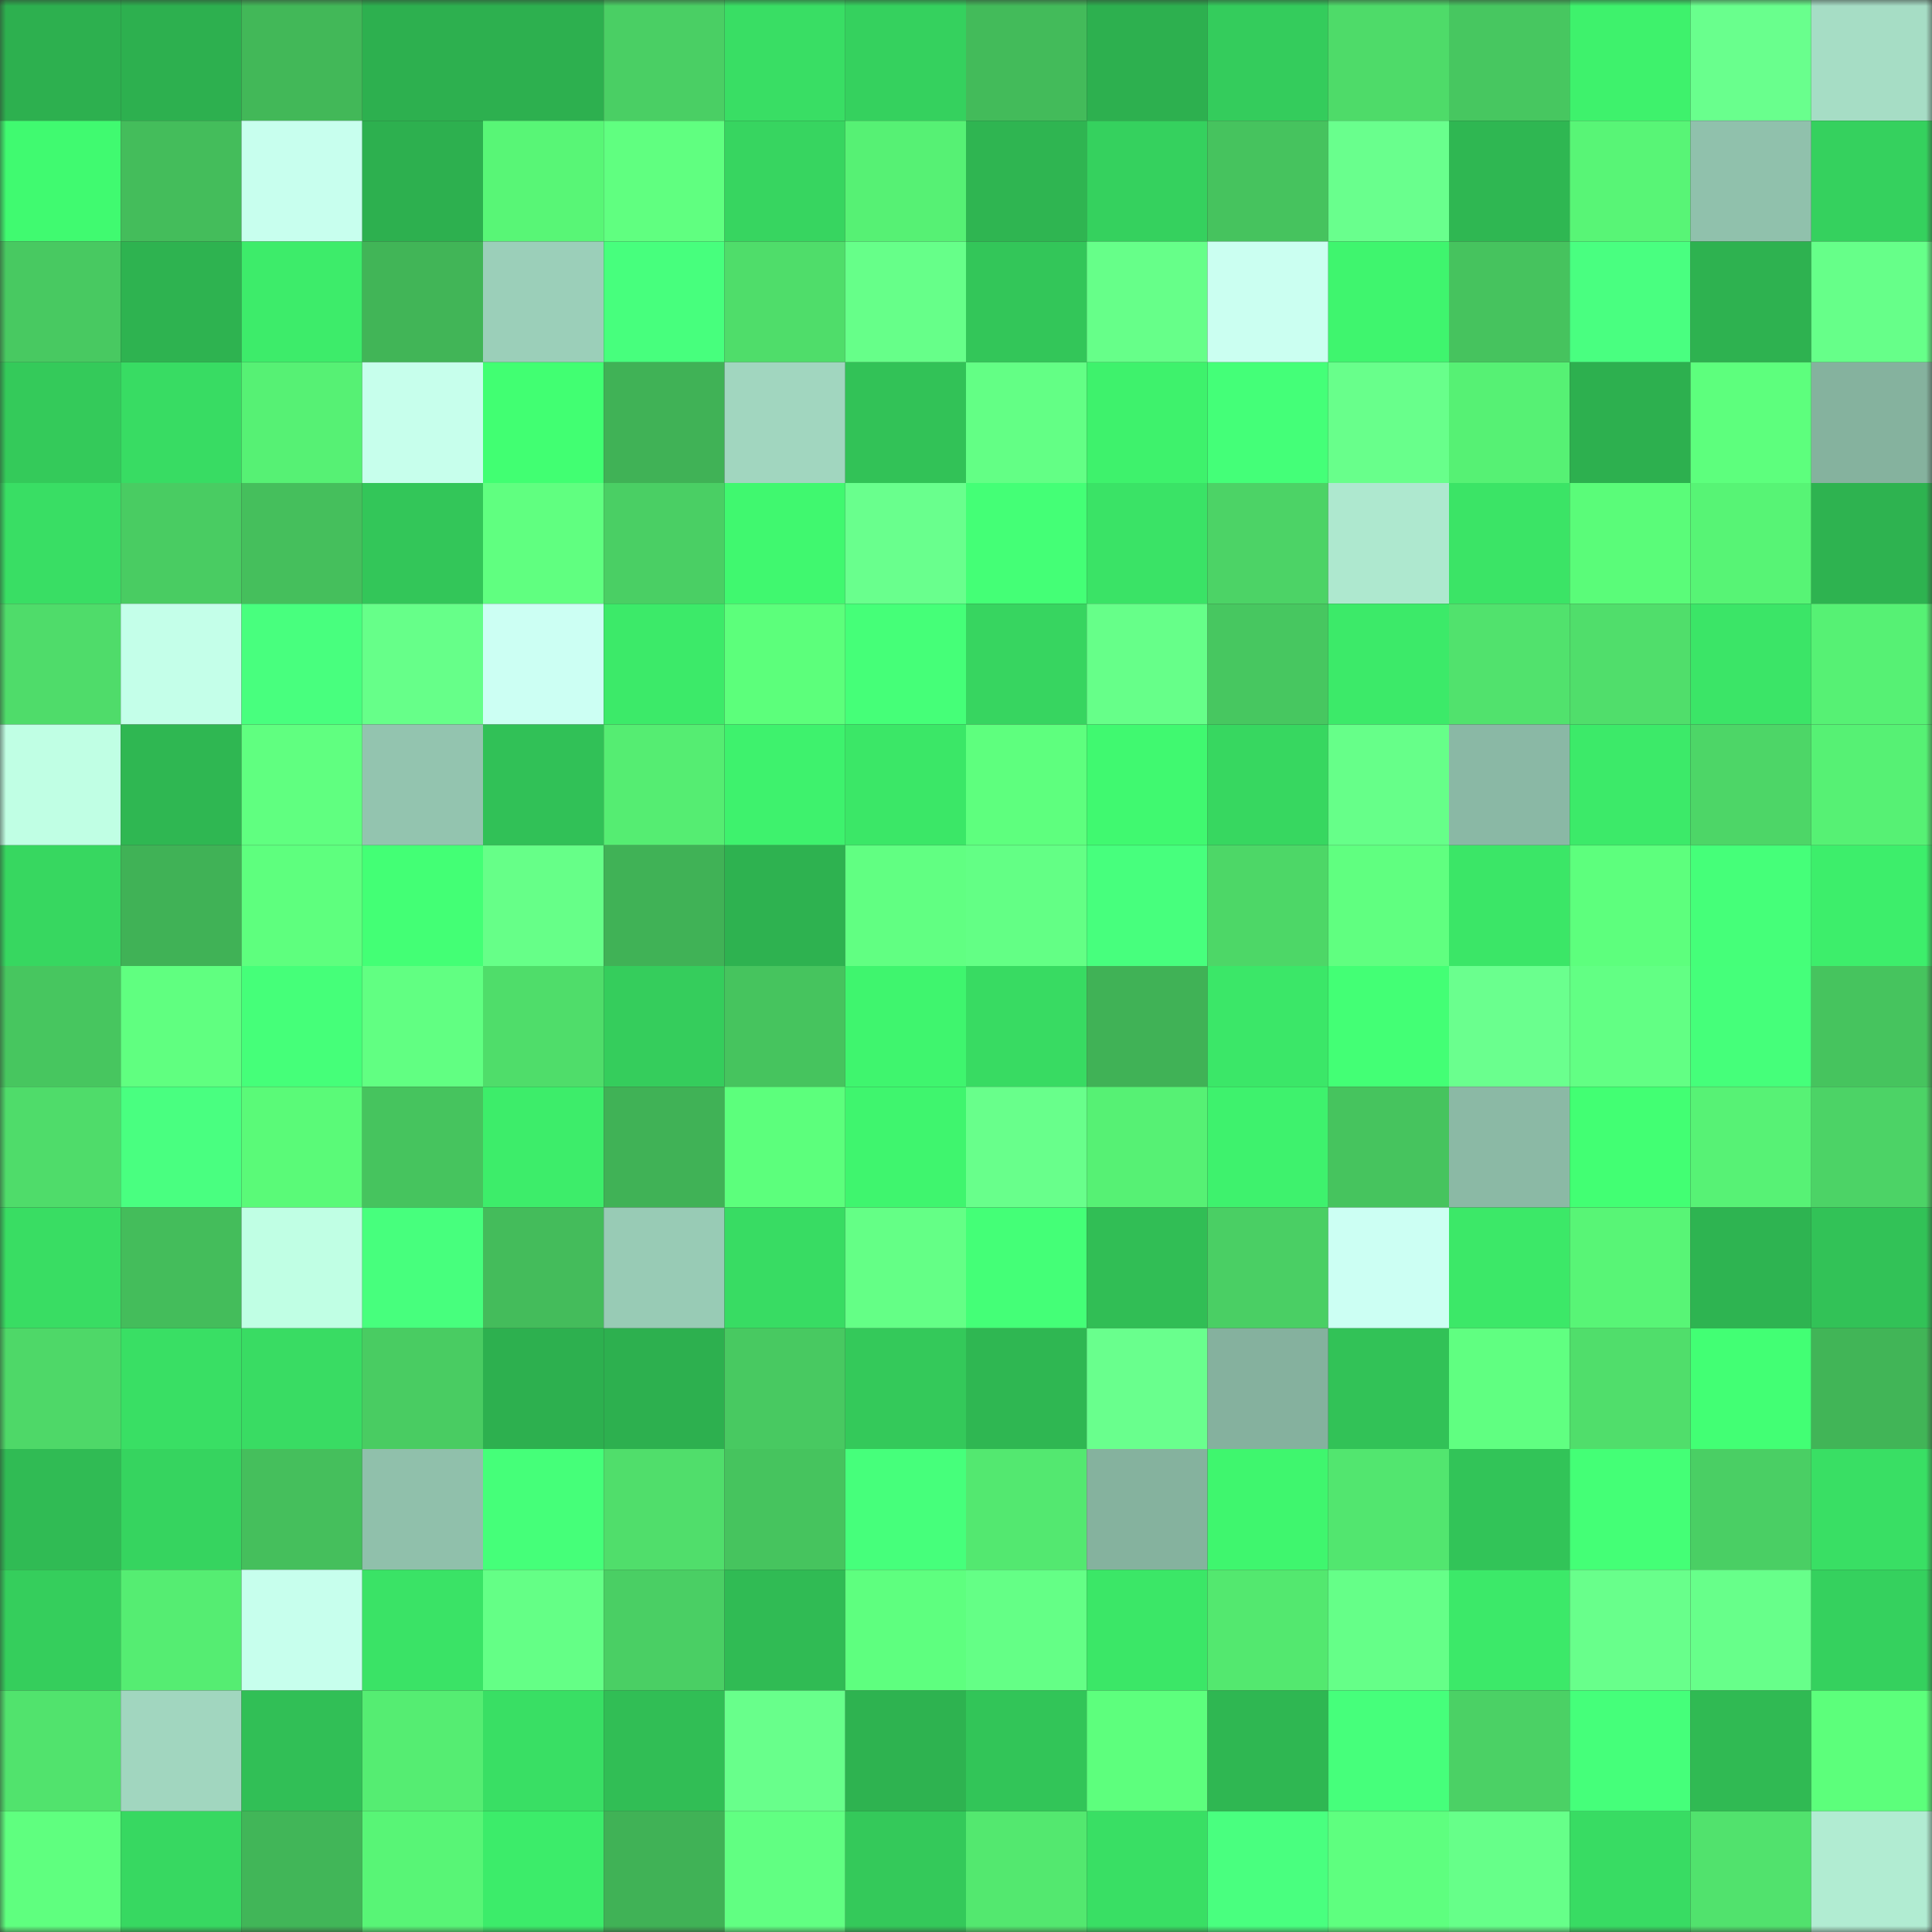 <svg viewBox="0 0 160 160" fill="none" role="img" xmlns="http://www.w3.org/2000/svg" width="240" height="240" name="lens%2Cisafu.lens"><rect x="0" y="0" width="160" height="160" fill="#333333" stroke="none"/><mask id="663780340" mask-type="alpha" maskUnits="userSpaceOnUse" x="0" y="0" width="160" height="160"><rect width="160" height="160" fill="#FFFFFF"></rect></mask><g mask="url(#663780340)"><rect x="0" y="0" width="10" height="10" fill="#2db04f"></rect><rect x="10" y="0" width="10" height="10" fill="#2db04f"></rect><rect x="20" y="0" width="10" height="10" fill="#42b858"></rect><rect x="30" y="0" width="10" height="10" fill="#2db04f"></rect><rect x="40" y="0" width="10" height="10" fill="#2db04f"></rect><rect x="50" y="0" width="10" height="10" fill="#4acf64"></rect><rect x="60" y="0" width="10" height="10" fill="#39de64"></rect><rect x="70" y="0" width="10" height="10" fill="#35d15e"></rect><rect x="80" y="0" width="10" height="10" fill="#43bb5a"></rect><rect x="90" y="0" width="10" height="10" fill="#2db04f"></rect><rect x="100" y="0" width="10" height="10" fill="#34cc5c"></rect><rect x="110" y="0" width="10" height="10" fill="#4edb69"></rect><rect x="120" y="0" width="10" height="10" fill="#47c760"></rect><rect x="130" y="0" width="10" height="10" fill="#3ef26c"></rect><rect x="140" y="0" width="10" height="10" fill="#69ff8d"></rect><rect x="150" y="0" width="10" height="10" fill="#a6ddc5"></rect><rect x="0" y="10" width="10" height="10" fill="#40fa70"></rect><rect x="10" y="10" width="10" height="10" fill="#44bd5b"></rect><rect x="20" y="10" width="10" height="10" fill="#c8ffee"></rect><rect x="30" y="10" width="10" height="10" fill="#2db04f"></rect><rect x="40" y="10" width="10" height="10" fill="#58f676"></rect><rect x="50" y="10" width="10" height="10" fill="#60ff80"></rect><rect x="60" y="10" width="10" height="10" fill="#37d560"></rect><rect x="70" y="10" width="10" height="10" fill="#56f174"></rect><rect x="80" y="10" width="10" height="10" fill="#2fb551"></rect><rect x="90" y="10" width="10" height="10" fill="#35d15e"></rect><rect x="100" y="10" width="10" height="10" fill="#46c35e"></rect><rect x="110" y="10" width="10" height="10" fill="#69ff8d"></rect><rect x="120" y="10" width="10" height="10" fill="#2fb752"></rect><rect x="130" y="10" width="10" height="10" fill="#58f576"></rect><rect x="140" y="10" width="10" height="10" fill="#90c1ac"></rect><rect x="150" y="10" width="10" height="10" fill="#35d15e"></rect><rect x="0" y="20" width="10" height="10" fill="#48c961"></rect><rect x="10" y="20" width="10" height="10" fill="#2eb350"></rect><rect x="20" y="20" width="10" height="10" fill="#3dec6a"></rect><rect x="30" y="20" width="10" height="10" fill="#41b557"></rect><rect x="40" y="20" width="10" height="10" fill="#9bcfb9"></rect><rect x="50" y="20" width="10" height="10" fill="#47ff7d"></rect><rect x="60" y="20" width="10" height="10" fill="#4fdd6a"></rect><rect x="70" y="20" width="10" height="10" fill="#66ff89"></rect><rect x="80" y="20" width="10" height="10" fill="#33c659"></rect><rect x="90" y="20" width="10" height="10" fill="#66ff89"></rect><rect x="100" y="20" width="10" height="10" fill="#cbfff1"></rect><rect x="110" y="20" width="10" height="10" fill="#3ff56e"></rect><rect x="120" y="20" width="10" height="10" fill="#46c35e"></rect><rect x="130" y="20" width="10" height="10" fill="#49ff80"></rect><rect x="140" y="20" width="10" height="10" fill="#2eb250"></rect><rect x="150" y="20" width="10" height="10" fill="#66ff89"></rect><rect x="0" y="30" width="10" height="10" fill="#34ca5a"></rect><rect x="10" y="30" width="10" height="10" fill="#38dc63"></rect><rect x="20" y="30" width="10" height="10" fill="#56f174"></rect><rect x="30" y="30" width="10" height="10" fill="#c7ffec"></rect><rect x="40" y="30" width="10" height="10" fill="#41ff72"></rect><rect x="50" y="30" width="10" height="10" fill="#40b256"></rect><rect x="60" y="30" width="10" height="10" fill="#a1d6bf"></rect><rect x="70" y="30" width="10" height="10" fill="#32c257"></rect><rect x="80" y="30" width="10" height="10" fill="#63ff85"></rect><rect x="90" y="30" width="10" height="10" fill="#3ef26c"></rect><rect x="100" y="30" width="10" height="10" fill="#44ff78"></rect><rect x="110" y="30" width="10" height="10" fill="#68ff8b"></rect><rect x="120" y="30" width="10" height="10" fill="#56f174"></rect><rect x="130" y="30" width="10" height="10" fill="#2db04f"></rect><rect x="140" y="30" width="10" height="10" fill="#5dff7d"></rect><rect x="150" y="30" width="10" height="10" fill="#85b29e"></rect><rect x="0" y="40" width="10" height="10" fill="#39de64"></rect><rect x="10" y="40" width="10" height="10" fill="#49cc62"></rect><rect x="20" y="40" width="10" height="10" fill="#45bf5c"></rect><rect x="30" y="40" width="10" height="10" fill="#33c659"></rect><rect x="40" y="40" width="10" height="10" fill="#60ff80"></rect><rect x="50" y="40" width="10" height="10" fill="#4acf64"></rect><rect x="60" y="40" width="10" height="10" fill="#40f86f"></rect><rect x="70" y="40" width="10" height="10" fill="#69ff8d"></rect><rect x="80" y="40" width="10" height="10" fill="#44ff76"></rect><rect x="90" y="40" width="10" height="10" fill="#3ae366"></rect><rect x="100" y="40" width="10" height="10" fill="#4cd366"></rect><rect x="110" y="40" width="10" height="10" fill="#aee8cf"></rect><rect x="120" y="40" width="10" height="10" fill="#3be466"></rect><rect x="130" y="40" width="10" height="10" fill="#5afc79"></rect><rect x="140" y="40" width="10" height="10" fill="#57f475"></rect><rect x="150" y="40" width="10" height="10" fill="#2eb350"></rect><rect x="0" y="50" width="10" height="10" fill="#4fdc6a"></rect><rect x="10" y="50" width="10" height="10" fill="#c4ffe9"></rect><rect x="20" y="50" width="10" height="10" fill="#48ff7e"></rect><rect x="30" y="50" width="10" height="10" fill="#66ff89"></rect><rect x="40" y="50" width="10" height="10" fill="#ccfff3"></rect><rect x="50" y="50" width="10" height="10" fill="#3cea69"></rect><rect x="60" y="50" width="10" height="10" fill="#5cff7b"></rect><rect x="70" y="50" width="10" height="10" fill="#45ff78"></rect><rect x="80" y="50" width="10" height="10" fill="#37d560"></rect><rect x="90" y="50" width="10" height="10" fill="#66ff89"></rect><rect x="100" y="50" width="10" height="10" fill="#47c760"></rect><rect x="110" y="50" width="10" height="10" fill="#3cea69"></rect><rect x="120" y="50" width="10" height="10" fill="#51e26d"></rect><rect x="130" y="50" width="10" height="10" fill="#50de6b"></rect><rect x="140" y="50" width="10" height="10" fill="#3be567"></rect><rect x="150" y="50" width="10" height="10" fill="#56f174"></rect><rect x="0" y="60" width="10" height="10" fill="#c0ffe4"></rect><rect x="10" y="60" width="10" height="10" fill="#2fb752"></rect><rect x="20" y="60" width="10" height="10" fill="#60ff80"></rect><rect x="30" y="60" width="10" height="10" fill="#93c4af"></rect><rect x="40" y="60" width="10" height="10" fill="#31c157"></rect><rect x="50" y="60" width="10" height="10" fill="#55ed72"></rect><rect x="60" y="60" width="10" height="10" fill="#3ef26d"></rect><rect x="70" y="60" width="10" height="10" fill="#3be767"></rect><rect x="80" y="60" width="10" height="10" fill="#5eff7e"></rect><rect x="90" y="60" width="10" height="10" fill="#40f970"></rect><rect x="100" y="60" width="10" height="10" fill="#37d760"></rect><rect x="110" y="60" width="10" height="10" fill="#66ff89"></rect><rect x="120" y="60" width="10" height="10" fill="#8ab8a5"></rect><rect x="130" y="60" width="10" height="10" fill="#3cea69"></rect><rect x="140" y="60" width="10" height="10" fill="#4dd667"></rect><rect x="150" y="60" width="10" height="10" fill="#56f174"></rect><rect x="0" y="70" width="10" height="10" fill="#37d760"></rect><rect x="10" y="70" width="10" height="10" fill="#40b256"></rect><rect x="20" y="70" width="10" height="10" fill="#5eff7e"></rect><rect x="30" y="70" width="10" height="10" fill="#43ff75"></rect><rect x="40" y="70" width="10" height="10" fill="#66ff88"></rect><rect x="50" y="70" width="10" height="10" fill="#40b256"></rect><rect x="60" y="70" width="10" height="10" fill="#2eb250"></rect><rect x="70" y="70" width="10" height="10" fill="#61ff82"></rect><rect x="80" y="70" width="10" height="10" fill="#63ff85"></rect><rect x="90" y="70" width="10" height="10" fill="#47ff7d"></rect><rect x="100" y="70" width="10" height="10" fill="#4dd767"></rect><rect x="110" y="70" width="10" height="10" fill="#60ff80"></rect><rect x="120" y="70" width="10" height="10" fill="#3be667"></rect><rect x="130" y="70" width="10" height="10" fill="#5dff7d"></rect><rect x="140" y="70" width="10" height="10" fill="#45ff79"></rect><rect x="150" y="70" width="10" height="10" fill="#3dee6b"></rect><rect x="0" y="80" width="10" height="10" fill="#47c65f"></rect><rect x="10" y="80" width="10" height="10" fill="#60ff80"></rect><rect x="20" y="80" width="10" height="10" fill="#45ff79"></rect><rect x="30" y="80" width="10" height="10" fill="#61ff82"></rect><rect x="40" y="80" width="10" height="10" fill="#4fdd6a"></rect><rect x="50" y="80" width="10" height="10" fill="#35cd5c"></rect><rect x="60" y="80" width="10" height="10" fill="#46c45e"></rect><rect x="70" y="80" width="10" height="10" fill="#3ff56e"></rect><rect x="80" y="80" width="10" height="10" fill="#38db62"></rect><rect x="90" y="80" width="10" height="10" fill="#40b256"></rect><rect x="100" y="80" width="10" height="10" fill="#3be768"></rect><rect x="110" y="80" width="10" height="10" fill="#43ff75"></rect><rect x="120" y="80" width="10" height="10" fill="#6aff8e"></rect><rect x="130" y="80" width="10" height="10" fill="#62ff84"></rect><rect x="140" y="80" width="10" height="10" fill="#45ff7a"></rect><rect x="150" y="80" width="10" height="10" fill="#46c45e"></rect><rect x="0" y="90" width="10" height="10" fill="#4fdc6a"></rect><rect x="10" y="90" width="10" height="10" fill="#49ff80"></rect><rect x="20" y="90" width="10" height="10" fill="#5afa78"></rect><rect x="30" y="90" width="10" height="10" fill="#46c45e"></rect><rect x="40" y="90" width="10" height="10" fill="#3ded6a"></rect><rect x="50" y="90" width="10" height="10" fill="#40b256"></rect><rect x="60" y="90" width="10" height="10" fill="#5cff7c"></rect><rect x="70" y="90" width="10" height="10" fill="#3ff56e"></rect><rect x="80" y="90" width="10" height="10" fill="#68ff8b"></rect><rect x="90" y="90" width="10" height="10" fill="#56f174"></rect><rect x="100" y="90" width="10" height="10" fill="#3ef26d"></rect><rect x="110" y="90" width="10" height="10" fill="#46c45e"></rect><rect x="120" y="90" width="10" height="10" fill="#8bb9a5"></rect><rect x="130" y="90" width="10" height="10" fill="#42ff73"></rect><rect x="140" y="90" width="10" height="10" fill="#57f275"></rect><rect x="150" y="90" width="10" height="10" fill="#4cd366"></rect><rect x="0" y="100" width="10" height="10" fill="#39dd63"></rect><rect x="10" y="100" width="10" height="10" fill="#44bd5b"></rect><rect x="20" y="100" width="10" height="10" fill="#c0ffe4"></rect><rect x="30" y="100" width="10" height="10" fill="#47ff7d"></rect><rect x="40" y="100" width="10" height="10" fill="#44bc5b"></rect><rect x="50" y="100" width="10" height="10" fill="#98cbb5"></rect><rect x="60" y="100" width="10" height="10" fill="#38dc63"></rect><rect x="70" y="100" width="10" height="10" fill="#64ff86"></rect><rect x="80" y="100" width="10" height="10" fill="#44ff77"></rect><rect x="90" y="100" width="10" height="10" fill="#31be55"></rect><rect x="100" y="100" width="10" height="10" fill="#4acf64"></rect><rect x="110" y="100" width="10" height="10" fill="#ccfff3"></rect><rect x="120" y="100" width="10" height="10" fill="#3ce868"></rect><rect x="130" y="100" width="10" height="10" fill="#58f576"></rect><rect x="140" y="100" width="10" height="10" fill="#2eb451"></rect><rect x="150" y="100" width="10" height="10" fill="#32c257"></rect><rect x="0" y="110" width="10" height="10" fill="#4ed868"></rect><rect x="10" y="110" width="10" height="10" fill="#39df64"></rect><rect x="20" y="110" width="10" height="10" fill="#39dc63"></rect><rect x="30" y="110" width="10" height="10" fill="#49cc62"></rect><rect x="40" y="110" width="10" height="10" fill="#2db04f"></rect><rect x="50" y="110" width="10" height="10" fill="#2db04f"></rect><rect x="60" y="110" width="10" height="10" fill="#48c961"></rect><rect x="70" y="110" width="10" height="10" fill="#34c95a"></rect><rect x="80" y="110" width="10" height="10" fill="#2fb752"></rect><rect x="90" y="110" width="10" height="10" fill="#69ff8d"></rect><rect x="100" y="110" width="10" height="10" fill="#85b19e"></rect><rect x="110" y="110" width="10" height="10" fill="#32c257"></rect><rect x="120" y="110" width="10" height="10" fill="#60ff81"></rect><rect x="130" y="110" width="10" height="10" fill="#50de6b"></rect><rect x="140" y="110" width="10" height="10" fill="#42ff74"></rect><rect x="150" y="110" width="10" height="10" fill="#41b557"></rect><rect x="0" y="120" width="10" height="10" fill="#30bb54"></rect><rect x="10" y="120" width="10" height="10" fill="#36d45f"></rect><rect x="20" y="120" width="10" height="10" fill="#45bf5c"></rect><rect x="30" y="120" width="10" height="10" fill="#90c0ab"></rect><rect x="40" y="120" width="10" height="10" fill="#45ff79"></rect><rect x="50" y="120" width="10" height="10" fill="#50de6b"></rect><rect x="60" y="120" width="10" height="10" fill="#46c45e"></rect><rect x="70" y="120" width="10" height="10" fill="#46ff7b"></rect><rect x="80" y="120" width="10" height="10" fill="#53e870"></rect><rect x="90" y="120" width="10" height="10" fill="#85b29e"></rect><rect x="100" y="120" width="10" height="10" fill="#3ff66e"></rect><rect x="110" y="120" width="10" height="10" fill="#52e66f"></rect><rect x="120" y="120" width="10" height="10" fill="#32c458"></rect><rect x="130" y="120" width="10" height="10" fill="#44ff76"></rect><rect x="140" y="120" width="10" height="10" fill="#4acf64"></rect><rect x="150" y="120" width="10" height="10" fill="#39df64"></rect><rect x="0" y="130" width="10" height="10" fill="#35ce5c"></rect><rect x="10" y="130" width="10" height="10" fill="#55ed72"></rect><rect x="20" y="130" width="10" height="10" fill="#c7ffed"></rect><rect x="30" y="130" width="10" height="10" fill="#3ae366"></rect><rect x="40" y="130" width="10" height="10" fill="#64ff86"></rect><rect x="50" y="130" width="10" height="10" fill="#4acf64"></rect><rect x="60" y="130" width="10" height="10" fill="#30bb54"></rect><rect x="70" y="130" width="10" height="10" fill="#5eff7f"></rect><rect x="80" y="130" width="10" height="10" fill="#64ff86"></rect><rect x="90" y="130" width="10" height="10" fill="#3be767"></rect><rect x="100" y="130" width="10" height="10" fill="#53e86f"></rect><rect x="110" y="130" width="10" height="10" fill="#65ff88"></rect><rect x="120" y="130" width="10" height="10" fill="#3ce969"></rect><rect x="130" y="130" width="10" height="10" fill="#68ff8b"></rect><rect x="140" y="130" width="10" height="10" fill="#67ff8a"></rect><rect x="150" y="130" width="10" height="10" fill="#35d15e"></rect><rect x="0" y="140" width="10" height="10" fill="#51e36d"></rect><rect x="10" y="140" width="10" height="10" fill="#a1d6bf"></rect><rect x="20" y="140" width="10" height="10" fill="#31bf56"></rect><rect x="30" y="140" width="10" height="10" fill="#55ed72"></rect><rect x="40" y="140" width="10" height="10" fill="#39df64"></rect><rect x="50" y="140" width="10" height="10" fill="#31be55"></rect><rect x="60" y="140" width="10" height="10" fill="#68ff8b"></rect><rect x="70" y="140" width="10" height="10" fill="#2eb350"></rect><rect x="80" y="140" width="10" height="10" fill="#32c558"></rect><rect x="90" y="140" width="10" height="10" fill="#5dff7d"></rect><rect x="100" y="140" width="10" height="10" fill="#2fb752"></rect><rect x="110" y="140" width="10" height="10" fill="#46ff7b"></rect><rect x="120" y="140" width="10" height="10" fill="#4bd165"></rect><rect x="130" y="140" width="10" height="10" fill="#45ff7a"></rect><rect x="140" y="140" width="10" height="10" fill="#30ba53"></rect><rect x="150" y="140" width="10" height="10" fill="#5cff7b"></rect><rect x="0" y="150" width="10" height="10" fill="#5fff7f"></rect><rect x="10" y="150" width="10" height="10" fill="#37d861"></rect><rect x="20" y="150" width="10" height="10" fill="#41b658"></rect><rect x="30" y="150" width="10" height="10" fill="#58f576"></rect><rect x="40" y="150" width="10" height="10" fill="#3cec6a"></rect><rect x="50" y="150" width="10" height="10" fill="#40b256"></rect><rect x="60" y="150" width="10" height="10" fill="#61ff82"></rect><rect x="70" y="150" width="10" height="10" fill="#34c95a"></rect><rect x="80" y="150" width="10" height="10" fill="#53e86f"></rect><rect x="90" y="150" width="10" height="10" fill="#39df64"></rect><rect x="100" y="150" width="10" height="10" fill="#49ff7f"></rect><rect x="110" y="150" width="10" height="10" fill="#5eff7f"></rect><rect x="120" y="150" width="10" height="10" fill="#66ff89"></rect><rect x="130" y="150" width="10" height="10" fill="#38dc63"></rect><rect x="140" y="150" width="10" height="10" fill="#51e26d"></rect><rect x="150" y="150" width="10" height="10" fill="#b1ecd2"></rect></g></svg>